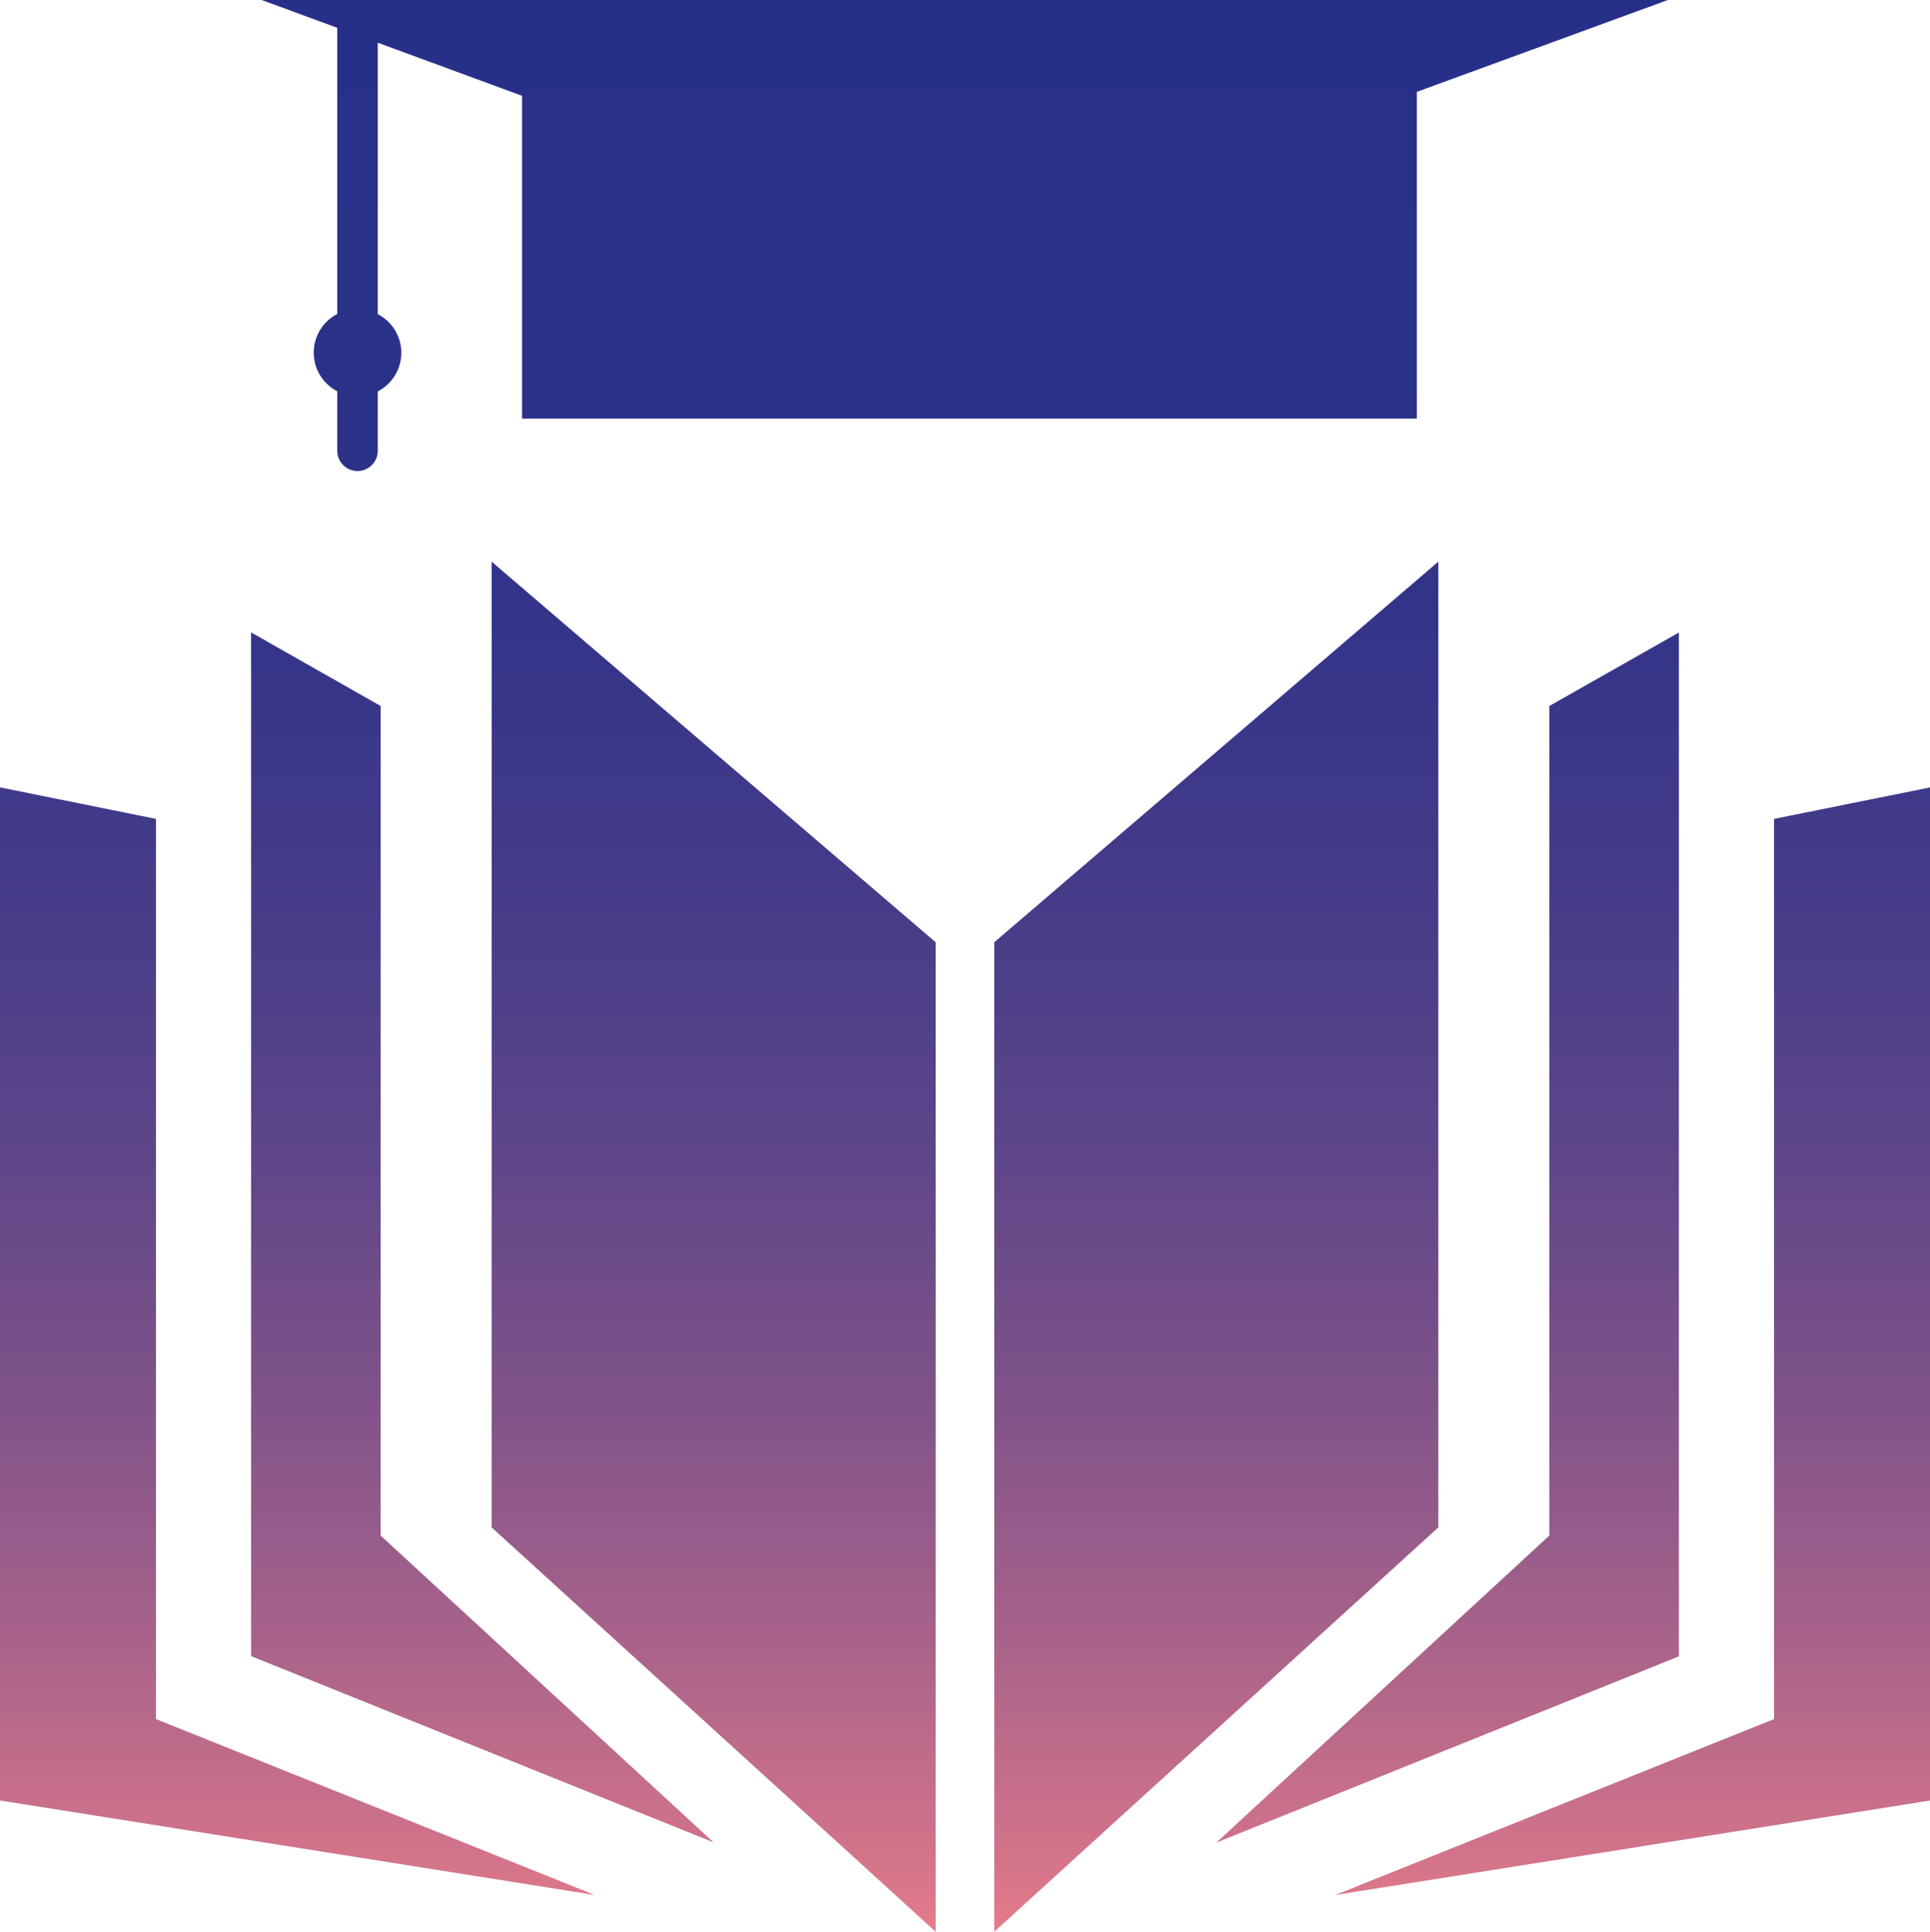 <?xml version="1.0" encoding="UTF-8"?> <svg xmlns="http://www.w3.org/2000/svg" xmlns:xlink="http://www.w3.org/1999/xlink" viewBox="0 0 424.92 425.2"><defs><style>.cls-1{fill:url(#Безымянный_градиент_5);}</style><linearGradient id="Безымянный_градиент_5" x1="212.46" y1="7.16" x2="212.46" y2="432.36" gradientUnits="userSpaceOnUse"><stop offset="0" stop-color="#273089"></stop><stop offset="0.18" stop-color="#2a3189"></stop><stop offset="0.32" stop-color="#353589"></stop><stop offset="0.45" stop-color="#463c89"></stop><stop offset="0.58" stop-color="#5e4689"></stop><stop offset="0.7" stop-color="#7d5289"></stop><stop offset="0.82" stop-color="#a4618a"></stop><stop offset="0.94" stop-color="#d1738a"></stop><stop offset="1" stop-color="#ec7e8a"></stop></linearGradient></defs><g id="Слой_2" data-name="Слой 2"><g id="Слой_1-2" data-name="Слой 1"><path class="cls-1" d="M206,425.2l-97.76-89V123.63L206,207.4Zm-150.72-286V364.54l101.84,41L83.8,338V155.4ZM0,173.31v223l130.94,20.8L34.34,378.4V180.25ZM218.9,425.2l97.77-89V123.63L218.9,207.4ZM341.11,155.4V338l-73.32,67.59,101.84-41V139.23Zm49.47,24.85V378.4L294,417.11l131-20.8v-223ZM57.61,0,74.25,6.12v63a9.57,9.57,0,0,0,0,17V99.22a4.46,4.46,0,0,0,8.92,0V86.15a9.56,9.56,0,0,0,0-17V9.4l31.77,11.69V92.15h197V20.22L367.22,0Z"></path></g></g></svg> 